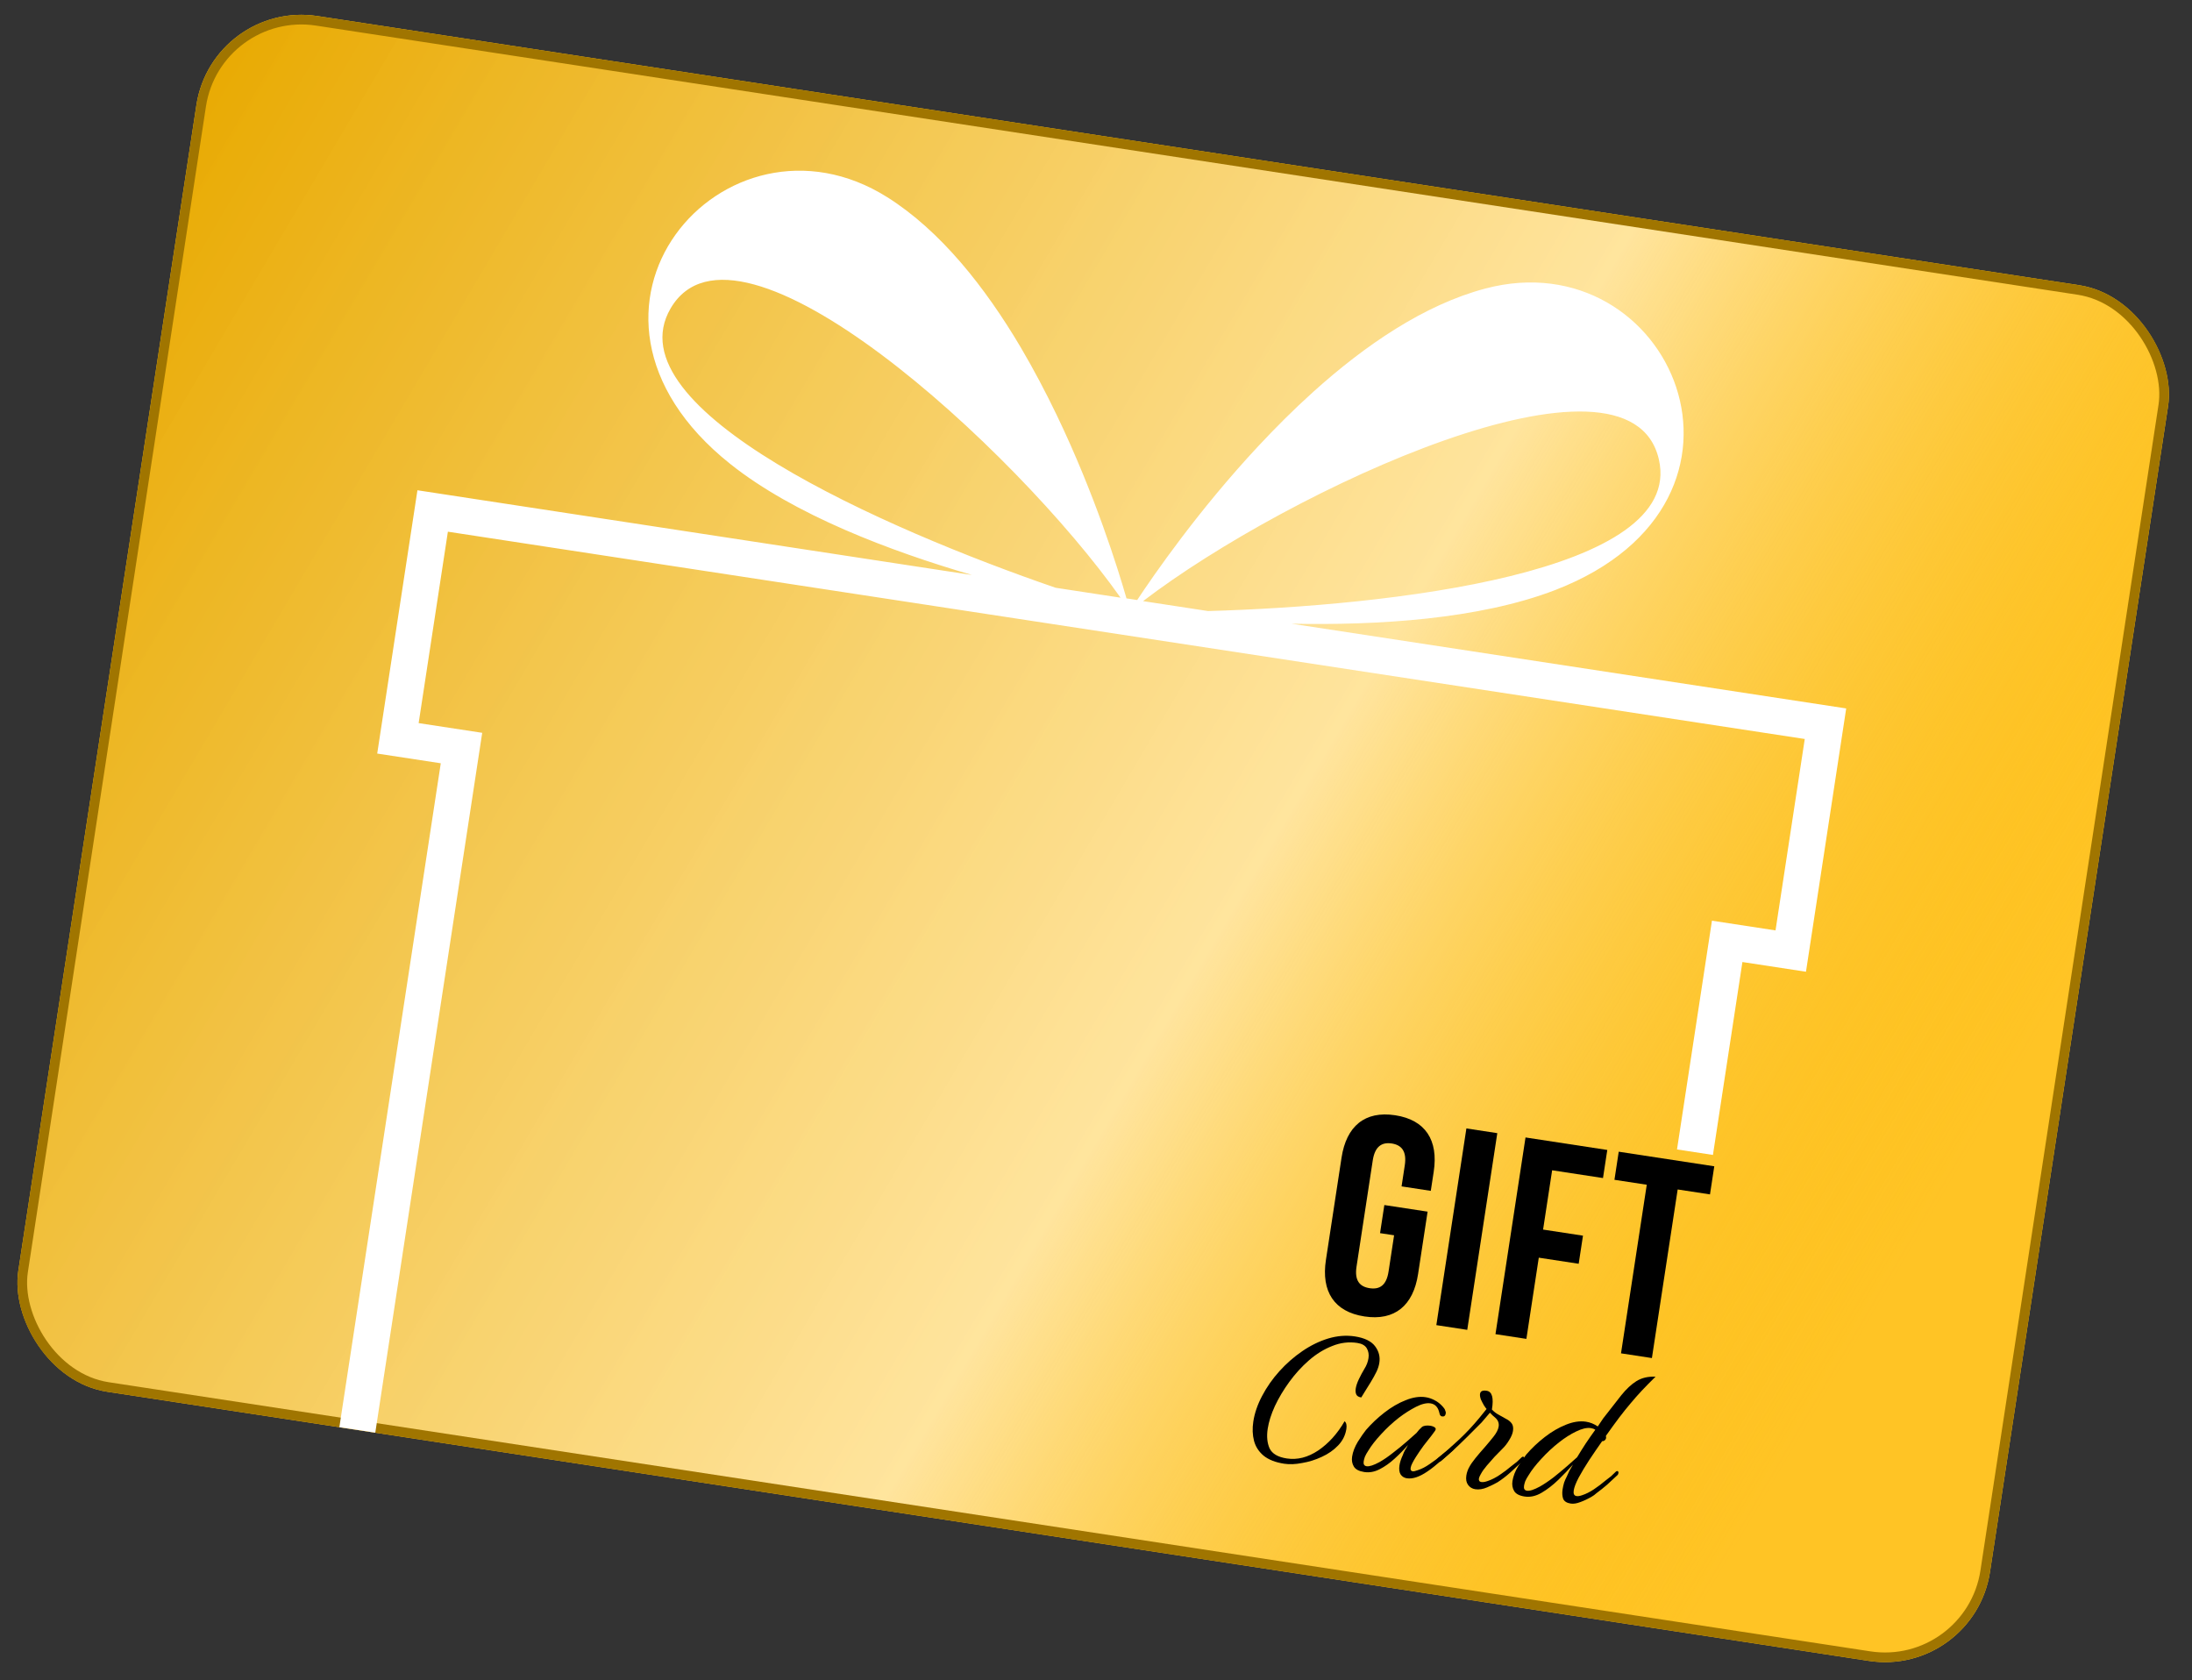 <svg width="227" height="174" viewBox="0 0 227 174" fill="none" xmlns="http://www.w3.org/2000/svg">
<rect x="0" y="0" width="227" height="174" fill="#333333" stroke="none"/>
<rect x="22" width="206.552" height="144.116" rx="11" transform="rotate(8.686 22 0)" fill="#FFC425"/>
<rect x="22.419" y="0.57" width="205.552" height="143.116" rx="10.5" transform="rotate(8.686 22.419 0.57)" fill="url(#paint0_linear_425_1696)" stroke="#A07500"/>
<path d="M46.382 55.06L186.898 76.526L183.87 96.348L177.287 95.342L173.668 119.031L177.39 119.6L180.442 99.622L187.024 100.628L191.19 73.362L133.76 64.589C142.58 64.769 153.166 64.148 161.08 61.092C184.928 51.856 173.013 24.786 153.808 29.883C147.506 31.551 141.383 35.73 135.995 40.582C133.991 42.387 132.087 44.293 130.311 46.196C124.096 52.853 119.503 59.515 117.766 62.135L116.657 61.965C115.792 58.948 113.387 51.218 109.444 43.008C108.317 40.661 107.067 38.285 105.695 35.953C102.001 29.713 97.395 23.896 91.889 20.424C75.089 9.847 55.627 32.113 75.629 48.048C82.259 53.326 92.189 57.071 100.659 59.543L43.229 50.769L39.064 78.035L45.646 79.041L35.143 147.796L38.864 148.364L49.937 75.887L43.354 74.882L46.382 55.06ZM171.79 47.578C174.486 59.374 143.694 62.754 125.103 63.277L118.375 62.249C133.365 50.79 168.749 34.224 171.79 47.578ZM69.443 31.943C76.344 20.107 105.156 46.491 116.042 61.893L109.315 60.865C91.727 54.815 63.349 42.396 69.443 31.943Z" fill="white"/>
<path d="M142.916 127.698L143.36 124.788L147.841 125.472L146.854 131.932C146.357 135.191 144.442 136.805 141.3 136.325C138.157 135.845 136.812 133.733 137.31 130.474L138.928 119.882C139.426 116.623 141.34 115.01 144.483 115.49C147.625 115.97 148.97 118.081 148.473 121.34L148.17 123.319L145.144 122.857L145.477 120.674C145.7 119.219 145.144 118.569 144.125 118.413C143.107 118.257 142.382 118.713 142.16 120.167L140.48 131.167C140.257 132.622 140.818 133.243 141.836 133.399C142.855 133.555 143.575 133.129 143.797 131.674L144.37 127.92L142.916 127.698Z" fill="black"/>
<path d="M148.745 137.224L151.857 116.855L155.058 117.344L151.946 137.713L148.745 137.224Z" fill="black"/>
<path d="M160.737 121.189L159.799 127.329L163.931 127.96L163.486 130.87L159.354 130.239L158.07 138.648L154.869 138.159L157.98 117.79L166.448 119.084L166.004 121.993L160.737 121.189Z" fill="black"/>
<path d="M167.189 122.175L167.634 119.265L177.528 120.776L177.083 123.686L173.737 123.175L171.069 140.634L167.869 140.145L170.536 122.686L167.189 122.175Z" fill="black"/>
<path d="M132.994 151.578C132.082 151.438 131.369 151.159 130.855 150.741C130.359 150.325 130.029 149.816 129.866 149.213C129.706 148.594 129.681 147.927 129.79 147.213C129.924 146.333 130.23 145.444 130.706 144.548C131.185 143.636 131.782 142.784 132.497 141.992C133.213 141.201 133.997 140.513 134.85 139.929C135.722 139.332 136.621 138.891 137.548 138.608C138.49 138.327 139.41 138.255 140.306 138.392C141.301 138.544 141.997 138.88 142.393 139.399C142.789 139.918 142.939 140.494 142.842 141.125C142.797 141.424 142.699 141.732 142.548 142.049C142.376 142.396 142.177 142.757 141.95 143.13C141.726 143.487 141.523 143.813 141.342 144.108C141.164 144.387 141.04 144.589 140.97 144.714C140.704 144.673 140.533 144.571 140.456 144.406C140.38 144.241 140.36 144.035 140.398 143.785C140.442 143.503 140.55 143.18 140.725 142.816C140.899 142.451 141.089 142.098 141.294 141.755C141.519 141.399 141.66 141.029 141.718 140.647C141.777 140.265 141.718 139.925 141.543 139.626C141.368 139.328 141.04 139.141 140.559 139.068C139.679 138.934 138.814 139.039 137.964 139.385C137.115 139.715 136.309 140.212 135.546 140.877C134.801 141.528 134.128 142.267 133.526 143.093C132.925 143.918 132.423 144.76 132.02 145.616C131.637 146.458 131.391 147.236 131.282 147.951C131.16 148.748 131.226 149.429 131.479 149.995C131.751 150.546 132.343 150.892 133.256 151.031C134.351 151.198 135.437 150.922 136.515 150.203C137.595 149.467 138.504 148.459 139.243 147.178C139.425 147.325 139.486 147.589 139.428 147.971C139.329 148.619 139.047 149.188 138.581 149.678C138.116 150.167 137.546 150.565 136.871 150.87C136.213 151.177 135.536 151.388 134.839 151.502C134.157 151.636 133.542 151.661 132.994 151.578Z" fill="black"/>
<path d="M141.281 152.436C140.734 152.352 140.373 152.161 140.198 151.862C140.022 151.563 139.964 151.223 140.022 150.841C140.099 150.343 140.296 149.829 140.614 149.3C140.95 148.773 141.232 148.366 141.463 148.078C142.02 147.433 142.655 146.833 143.368 146.279C144.081 145.725 144.808 145.3 145.549 145.006C146.309 144.697 147.004 144.591 147.635 144.687C147.967 144.738 148.281 144.845 148.579 145.01C148.879 145.157 149.159 145.379 149.42 145.674C149.551 145.813 149.633 145.944 149.665 146.068C149.716 146.178 149.735 146.274 149.723 146.357C149.685 146.606 149.558 146.714 149.342 146.681C149.193 146.659 149.1 146.543 149.064 146.333C148.935 145.735 148.63 145.4 148.148 145.326C147.734 145.263 147.232 145.382 146.642 145.683C146.053 145.984 145.461 146.36 144.865 146.813C144.21 147.325 143.597 147.894 143.025 148.521C142.457 149.131 142.013 149.701 141.695 150.23C141.541 150.461 141.423 150.673 141.343 150.864C141.282 151.042 141.241 151.197 141.221 151.33C141.175 151.629 141.277 151.798 141.526 151.836C141.808 151.879 142.254 151.734 142.865 151.403C143.312 151.148 143.777 150.828 144.26 150.443C144.76 150.061 145.225 149.681 145.656 149.305C146.09 148.913 146.433 148.608 146.687 148.392C146.79 148.272 146.884 148.159 146.968 148.052C147.069 147.949 147.159 147.861 147.238 147.788C147.317 147.715 147.435 147.665 147.592 147.638C147.765 147.613 147.935 147.614 148.101 147.639C148.3 147.669 148.461 147.728 148.583 147.815C148.706 147.901 148.713 148.022 148.605 148.175C148.602 148.192 148.484 148.352 148.251 148.656C148.02 148.944 147.746 149.293 147.429 149.703C147.128 150.116 146.855 150.517 146.609 150.904C146.474 151.121 146.358 151.325 146.261 151.514C146.164 151.703 146.106 151.864 146.085 151.997C146.052 152.213 146.119 152.333 146.285 152.359C146.401 152.376 146.585 152.337 146.838 152.239C147.231 152.112 147.636 151.902 148.055 151.609C148.489 151.319 148.892 151.015 149.263 150.698C149.474 150.543 149.666 150.394 149.841 150.25C150.016 150.107 150.183 149.954 150.344 149.792C150.401 149.75 150.447 149.731 150.48 149.736C150.579 149.751 150.618 149.834 150.595 149.983C150.582 150.066 150.538 150.136 150.461 150.192C150.246 150.38 150.029 150.577 149.811 150.781C149.595 150.969 149.372 151.156 149.14 151.342C148.924 151.53 148.7 151.716 148.468 151.902C148.255 152.073 148.035 152.235 147.808 152.387C146.993 152.943 146.287 153.175 145.69 153.084C145.425 153.043 145.215 152.918 145.06 152.707C144.908 152.48 144.864 152.159 144.927 151.743C144.975 151.428 145.088 151.08 145.265 150.699C145.326 150.521 145.404 150.346 145.498 150.173C145.609 150.003 145.713 149.824 145.809 149.635C145.396 150.115 144.934 150.589 144.421 151.054C143.928 151.506 143.414 151.869 142.879 152.144C142.345 152.42 141.812 152.517 141.281 152.436Z" fill="black"/>
<path d="M152.78 154.218C152.465 154.17 152.216 154.021 152.033 153.772C151.851 153.523 151.79 153.2 151.851 152.801C151.879 152.618 151.921 152.455 151.977 152.31C152.035 152.149 152.098 152.014 152.166 151.906C152.287 151.669 152.494 151.37 152.787 151.006C153.08 150.643 153.401 150.267 153.749 149.879C154.099 149.473 154.401 149.111 154.653 148.793C154.968 148.399 155.149 148.045 155.198 147.729C155.251 147.38 155.143 147.083 154.875 146.838C154.772 146.738 154.667 146.645 154.561 146.561C154.458 146.46 154.37 146.37 154.297 146.291L153.429 147.306C152.947 147.793 152.446 148.294 151.926 148.81C151.405 149.325 150.908 149.802 150.434 150.239C149.962 150.66 149.56 151.015 149.227 151.304C149.17 151.346 149.116 151.363 149.066 151.356C148.983 151.343 148.923 151.292 148.886 151.201C148.849 151.11 148.869 151.037 148.945 150.98C149.704 150.349 150.44 149.696 151.154 149.023C151.868 148.351 152.548 147.622 153.195 146.837L153.948 145.906C153.889 145.846 153.798 145.722 153.674 145.533C153.567 145.347 153.462 145.144 153.36 144.924C153.276 144.69 153.246 144.499 153.269 144.349C153.289 144.217 153.346 144.123 153.439 144.069C153.551 144.002 153.724 143.985 153.956 144.021C154.52 144.107 154.701 144.755 154.499 145.965C154.704 146.183 154.939 146.364 155.206 146.506C155.473 146.649 155.723 146.789 155.957 146.927C156.21 147.051 156.406 147.208 156.547 147.4C156.687 147.591 156.732 147.853 156.681 148.185C156.638 148.467 156.505 148.787 156.28 149.144C156.075 149.486 155.843 149.782 155.584 150.032C155.364 150.253 155.103 150.519 154.8 150.83C154.515 151.143 154.238 151.457 153.969 151.773C153.7 152.089 153.494 152.381 153.351 152.648C153.235 152.851 153.17 153.003 153.154 153.102C153.121 153.318 153.204 153.441 153.404 153.472C153.586 153.5 153.821 153.459 154.11 153.35C154.486 153.221 154.882 153.018 155.298 152.741C155.733 152.451 156.136 152.147 156.507 151.83C156.717 151.675 156.91 151.526 157.084 151.382C157.262 151.223 157.43 151.061 157.591 150.899C157.649 150.857 157.694 150.838 157.727 150.843C157.827 150.859 157.865 150.941 157.842 151.09C157.829 151.173 157.785 151.243 157.708 151.299C157.296 151.661 156.872 152.047 156.436 152.456C156.003 152.849 155.551 153.196 155.08 153.498C154.801 153.66 154.443 153.834 154.007 154.023C153.571 154.211 153.162 154.276 152.78 154.218Z" fill="black"/>
<path d="M157.885 154.972C157.338 154.889 156.977 154.697 156.802 154.399C156.627 154.1 156.568 153.76 156.627 153.378C156.703 152.879 156.9 152.366 157.219 151.836C157.554 151.31 157.837 150.903 158.067 150.615C158.624 149.969 159.259 149.369 159.972 148.815C160.685 148.261 161.412 147.837 162.153 147.542C162.913 147.233 163.609 147.127 164.239 147.224C164.67 147.289 165.078 147.454 165.463 147.716C165.573 147.546 165.672 147.4 165.759 147.277C165.848 147.138 165.936 147.007 166.023 146.884C166.761 145.943 167.383 145.146 167.891 144.493C168.414 143.842 168.939 143.352 169.464 143.025C170.009 142.683 170.669 142.529 171.445 142.563C170.906 143.092 170.433 143.572 170.028 144.003C169.623 144.434 169.233 144.876 168.858 145.329C168.486 145.765 168.098 146.249 167.693 146.782C167.289 147.316 166.827 147.95 166.307 148.687C166.325 148.792 166.332 148.861 166.327 148.894C166.309 149.01 166.252 149.103 166.157 149.174C166.08 149.23 166 149.252 165.918 149.239C165.463 149.883 165.015 150.537 164.574 151.201C164.152 151.85 163.787 152.458 163.48 153.022C163.193 153.573 163.023 154.015 162.972 154.347C162.919 154.696 163.017 154.889 163.266 154.927C163.415 154.95 163.607 154.92 163.84 154.837C164.233 154.71 164.637 154.508 165.053 154.232C165.488 153.941 165.891 153.637 166.262 153.32C166.472 153.165 166.665 153.016 166.839 152.873C167.017 152.713 167.186 152.552 167.346 152.389C167.404 152.347 167.449 152.328 167.482 152.334C167.582 152.349 167.621 152.423 167.601 152.556C167.586 152.655 167.54 152.733 167.463 152.79C167.126 153.112 166.779 153.433 166.425 153.753C166.073 154.056 165.706 154.348 165.323 154.63C165.247 154.686 165.169 154.751 165.09 154.824C165.013 154.88 164.929 154.935 164.835 154.989C164.444 155.218 164.05 155.404 163.655 155.548C163.276 155.694 162.946 155.745 162.664 155.702C162.249 155.639 161.986 155.471 161.875 155.199C161.782 154.913 161.763 154.596 161.816 154.247C161.852 154.014 161.905 153.776 161.976 153.532C162.064 153.291 162.155 153.083 162.25 152.911C162.327 152.736 162.417 152.537 162.519 152.315C162.637 152.095 162.764 151.876 162.899 151.659C162.448 152.168 161.943 152.694 161.385 153.238C160.826 153.781 160.249 154.228 159.652 154.579C159.055 154.93 158.466 155.061 157.885 154.972ZM158.13 154.372C158.412 154.415 158.858 154.271 159.469 153.939C159.916 153.685 160.389 153.366 160.889 152.983C161.391 152.584 161.858 152.197 162.289 151.821C162.739 151.43 163.083 151.126 163.32 150.907C163.592 150.456 163.884 149.991 164.195 149.511C164.525 149.018 164.862 148.534 165.206 148.06C165.084 147.973 164.931 147.916 164.749 147.888C164.334 147.824 163.824 147.942 163.218 148.24C162.631 148.525 162.048 148.894 161.469 149.35C160.814 149.862 160.201 150.431 159.63 151.057C159.061 151.667 158.617 152.237 158.299 152.766C158.145 152.998 158.027 153.209 157.947 153.401C157.886 153.579 157.845 153.734 157.825 153.867C157.779 154.166 157.881 154.334 158.13 154.372Z" fill="black"/>
<defs>
<linearGradient id="paint0_linear_425_1696" x1="22" y1="3.207" x2="222.565" y2="83.605" gradientUnits="userSpaceOnUse">
<stop stop-color="#FFD600"/>
<stop offset="0" stop-color="#E8A900"/>
<stop offset="0.637" stop-color="#FFE8AC" stop-opacity="0.891"/>
<stop offset="1" stop-color="#F9B600" stop-opacity="0"/>
</linearGradient>
</defs>
</svg>
